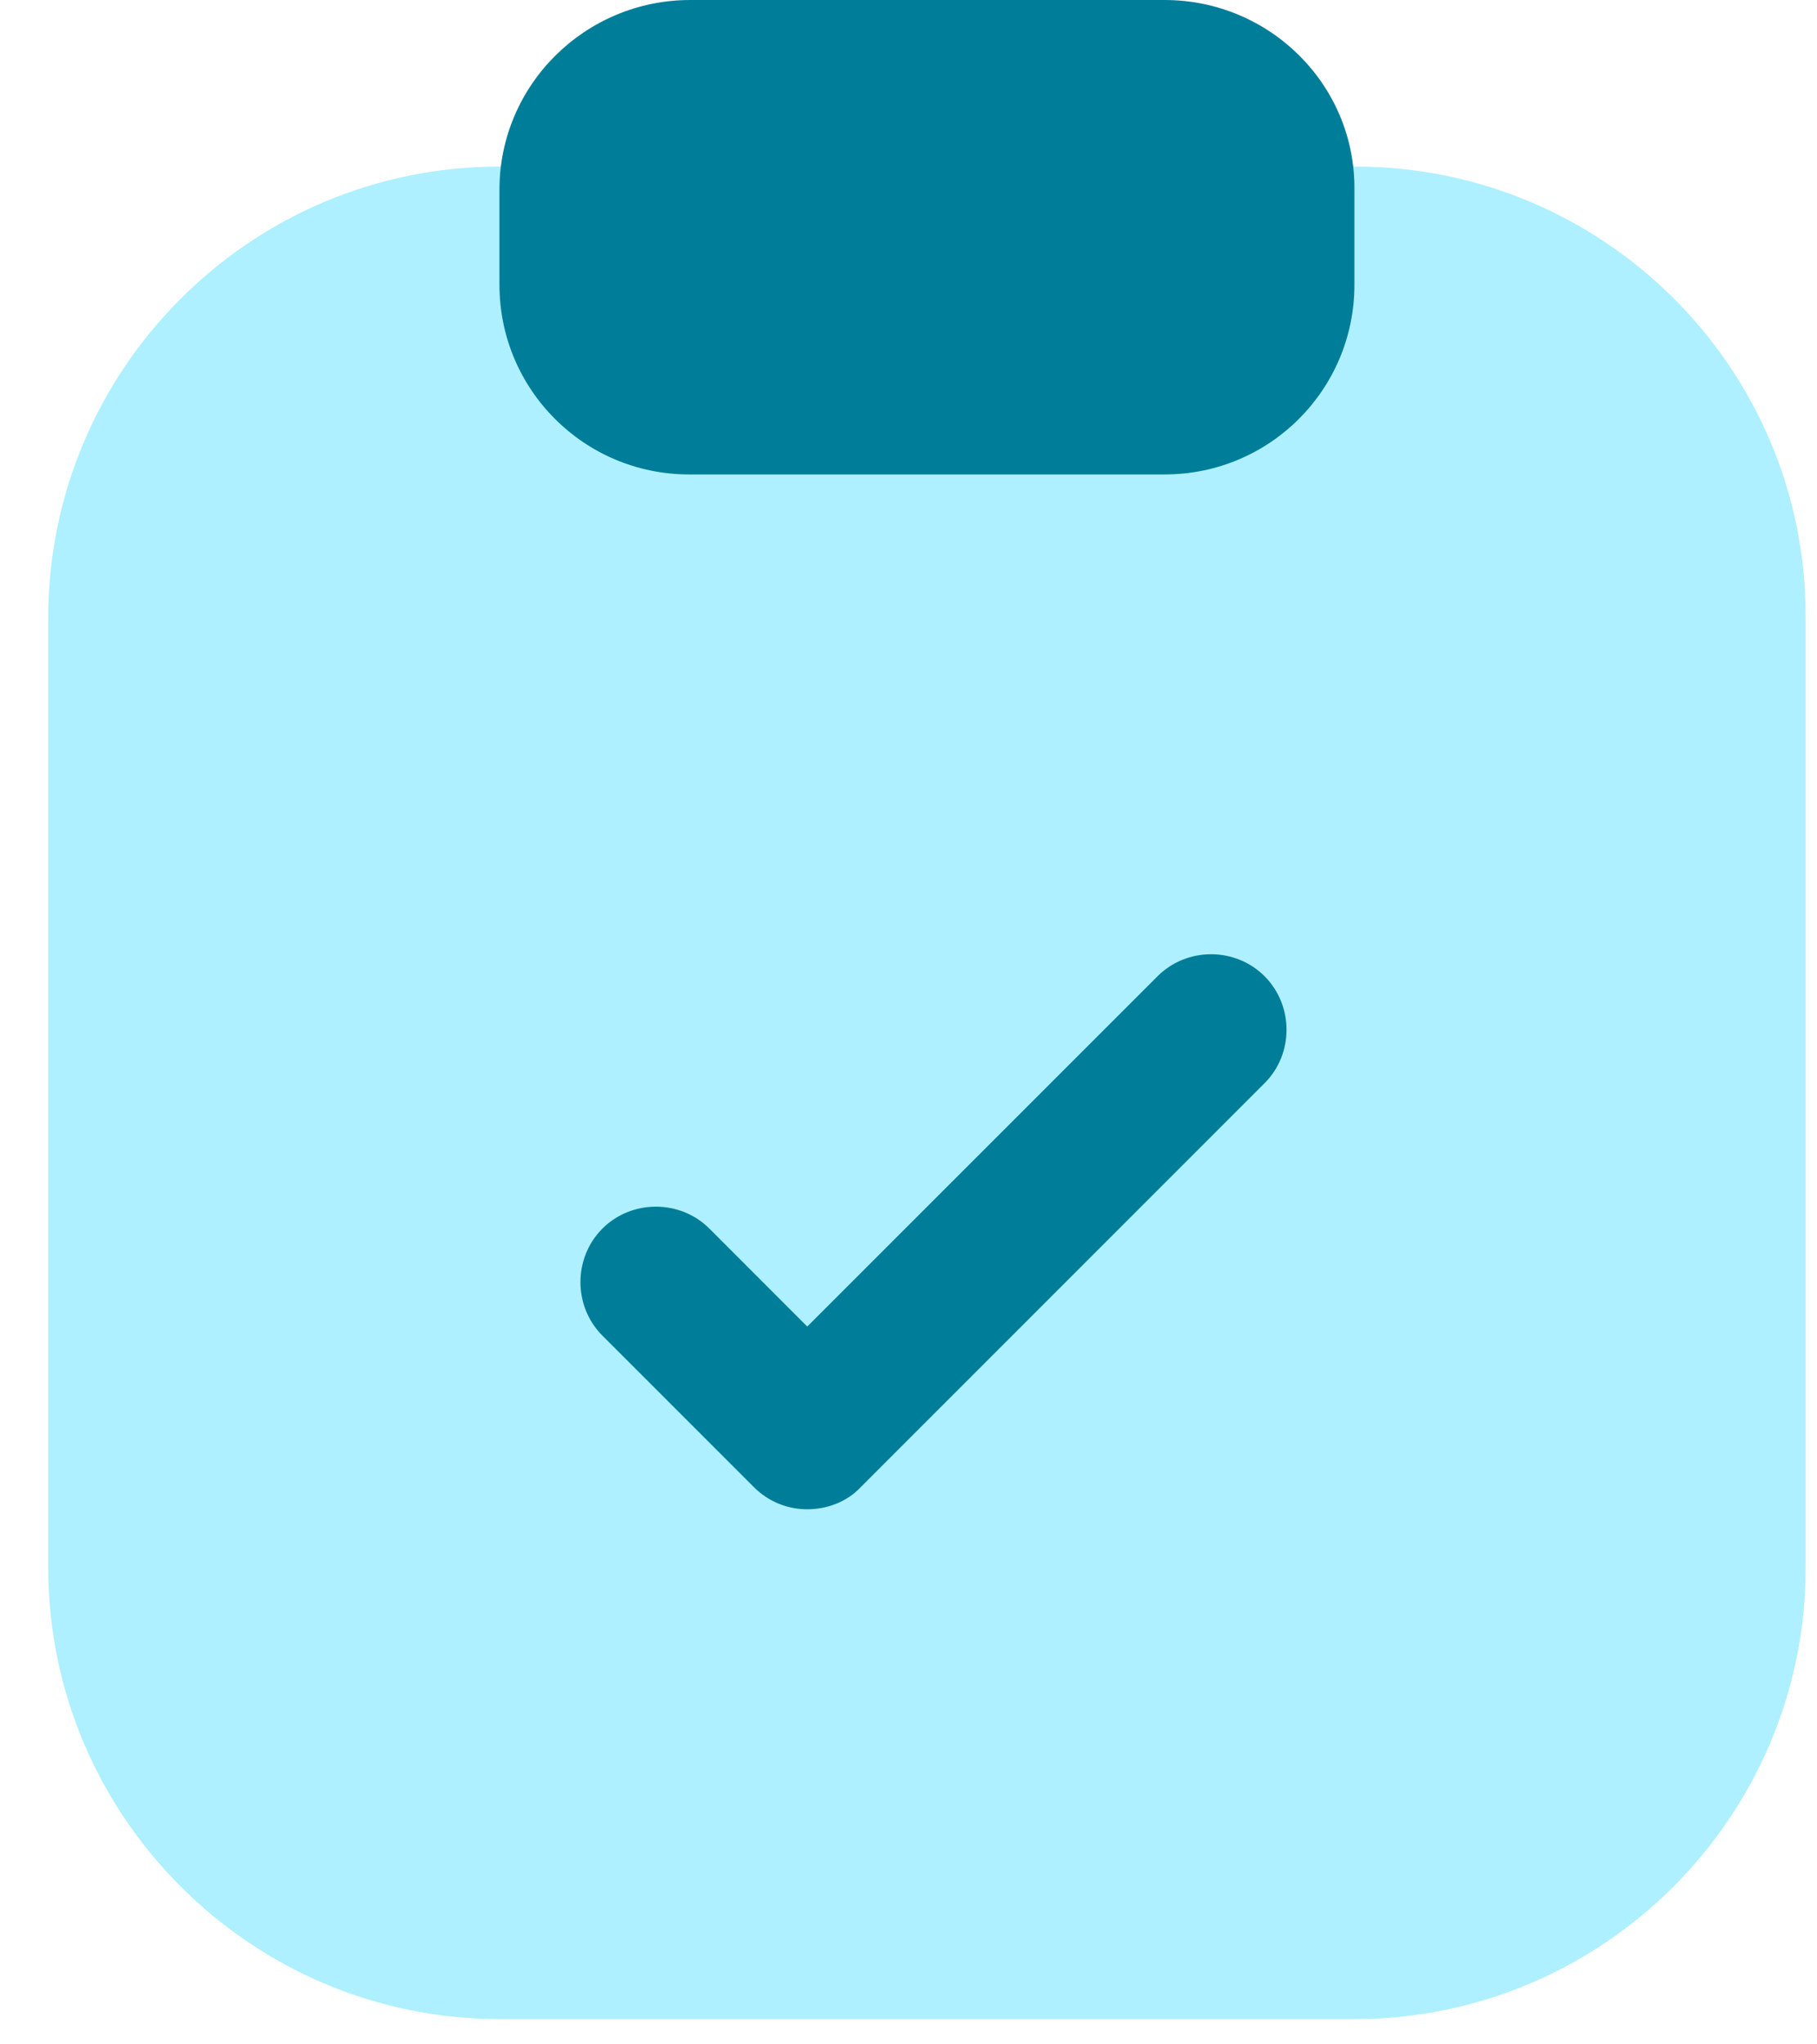 <svg width="24" height="27" viewBox="0 0 24 27" fill="none" xmlns="http://www.w3.org/2000/svg">
<path d="M17.903 2.2L6.597 2.2C3.303 2.2 0.637 4.88 0.637 8.16L0.637 20.706C0.637 23.986 3.317 26.666 6.597 26.666L17.89 26.666C21.183 26.666 23.85 23.986 23.85 20.706L23.85 8.16C23.863 4.866 21.183 2.2 17.903 2.2Z" fill="#AEF0FF"/>
<path d="M15.383 -0L9.117 -0C7.73 -0 6.597 1.12 6.597 2.506L6.597 3.76C6.597 5.146 7.717 6.266 9.103 6.266L15.383 6.266C16.77 6.266 17.89 5.146 17.89 3.76V2.506C17.903 1.12 16.77 -0 15.383 -0Z" fill="#007E99"/>
<path d="M10.663 19.933C10.41 19.933 10.157 19.84 9.957 19.64L7.957 17.64C7.57 17.253 7.57 16.613 7.957 16.226C8.343 15.84 8.983 15.84 9.37 16.226L10.663 17.52L15.29 12.893C15.677 12.506 16.317 12.506 16.703 12.893C17.09 13.28 17.09 13.92 16.703 14.306L11.37 19.64C11.183 19.84 10.917 19.933 10.663 19.933Z" fill="#007E99"/>
</svg>
